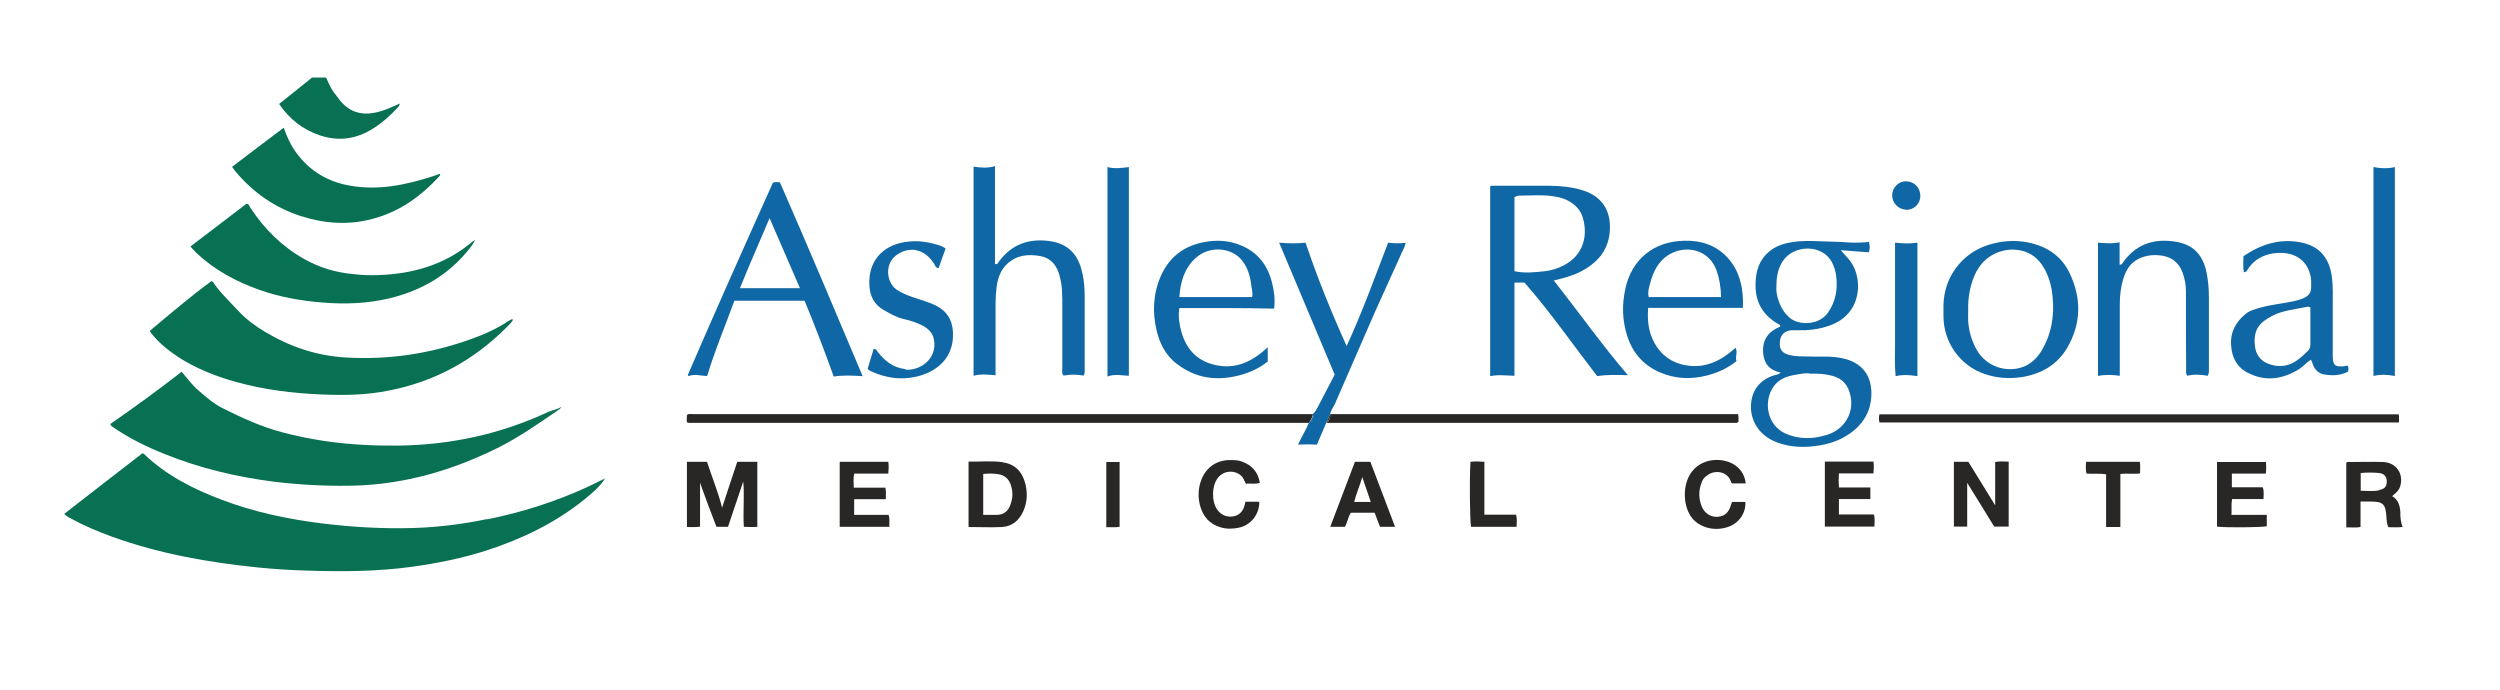 <?xml version="1.0" encoding="UTF-8"?>
<svg xmlns="http://www.w3.org/2000/svg" version="1.1" viewBox="0 0 1296 357.6">
  <defs>
    <style>
      .cls-1 {
        fill: none;
      }

      .cls-2 {
        fill: #2c6eab;
      }

      .cls-3 {
        fill: #167155;
      }

      .cls-4 {
        fill: #1d6aa8;
      }

      .cls-5 {
        fill: #087053;
      }

      .cls-6 {
        fill: #1067a5;
      }

      .cls-7 {
        fill: #1969a8;
      }

      .cls-8 {
        fill: #292626;
      }
    </style>
  </defs>
  <!-- Generator: Adobe Illustrator 28.6.0, SVG Export Plug-In . SVG Version: 1.2.0 Build 709)  -->
  <g>
    <g id="Layer_1">
      <g>
        <path class="cls-1" d="M927.6,164.6c4.6,4.1,15.2,4.3,20-2.5,4.2-5.9,5.1-12.1,4.3-18.9-.3-2.5-1-4.9-2.2-7.2-5.1-9.7-20-9.2-25.6-.5-2.4,3.8-3.3,7.9-3.2,12.8-.1,1.9.1,4.2.7,6.4,1.1,3.8,3,7.2,5.9,9.9Z"/>
        <path class="cls-1" d="M648.6,147.5c-.4-4.5-1.8-8.7-4.6-12.3-5.1-6.7-16.7-8.2-24.1-1.5-5.9,5.3-8,12.4-8.5,20.3h37.7c.5-2.4-.2-4.4-.5-6.5Z"/>
        <path class="cls-1" d="M399,113.2c-5.3,12.4-10.5,24.1-15.3,36.2h31.1c-5.2-12-10.3-23.8-15.7-36.2Z"/>
        <path class="cls-1" d="M801,140.6c3.4-.3,6.6-1.4,9.7-3,9.7-5,12.8-14.6,10-24.5-1.1-4.1-4-7-7.6-9-2.1-1.2-4.5-1.8-6.9-2.2-6-1.1-12.1-.4-18.1-.5-1,0-2.1.2-2.8.8v38.5c5.5,1.2,10.7.4,15.8,0Z"/>
        <path class="cls-1" d="M959.3,205.2c-1.1-5.3-3.9-8.8-9.1-10.3-3.6-1-7.3-1.4-11.6-1.2-2.3-.4-5.1.2-7.9.6-4.4.7-8.4,2.3-11.2,6-5.4,7.4-3.8,20.1,6.2,24.5,6.9,3,13.9,2.9,21.1.7,8.8-2.7,14.4-10.8,12.4-20.3Z"/>
        <path class="cls-1" d="M892.2,154c-.1-4.9-.8-9.4-2.3-13.7-3.9-11.2-16.1-13.4-24.5-8.4-5.9,3.5-8.4,9.3-10.1,15.5-.5,2.1-1.2,4.2-.6,6.6h37.5Z"/>
        <path class="cls-1" d="M1176.2,188.8c4.2,1.5,8.5,1.5,12.6-.7,2.9-1.5,5.1-3.7,7.4-5.9,1.1-1,1.5-2.1,1.5-3.6,0-4,0-8.1,0-12.1,0-2.4,0-4.8,0-7-.7-.5-1.1-.5-1.5-.4-6.2,1.4-12.6,1.8-18.5,4.8-6.9,3.6-9.6,7.4-8.9,15.1.4,4.7,2.8,8.2,7.3,9.8Z"/>
        <path class="cls-1" d="M1020.4,166.5c.4,5.2,1.8,10.2,4.4,14.8,5,9,15.4,11.9,23.8,9,4.5-1.6,7.7-4.8,10.1-8.9,4.9-8.4,6.4-17.6,5.5-27.2-.5-4.9-1.5-9.6-3.8-14-2.4-4.4-5.5-8-10.4-9.7-9.1-3.2-20.2.7-25,9.8-3.4,6.5-4.7,13.5-4.5,20.8,0,1.8-.1,3.6,0,5.4Z"/>
        <path class="cls-5" d="M252.5,269.1c-12.5,2.6-25.1,4.2-37.8,4.6-15.8.5-31.6-.4-47.3-2.3-17.9-2.2-35.5-5.9-52.4-12.3-14.9-5.6-28.9-12.7-40.5-23.9-.1-.1-.4-.1-.7-.2-13.5,10.4-27,20.9-40.5,31.4,1.2,1.3,2.4,1.8,3.5,2.4,6.9,3.8,14.1,6.8,21.5,9.5,24.5,8.8,49.9,13.3,75.7,15.9,8.3.8,16.7,1.4,25.1,1.6,18.2.6,36.5.5,54.6-2,13-1.8,25.9-4.4,38.4-8.4,18.5-6,35.8-14.3,51-26.6,3.9-3.2,7.8-6.4,10.6-10.8-3.2,1.6-6.5,3.2-9.7,4.7-16.4,7.5-33.6,12.9-51.2,16.5Z"/>
        <path class="cls-5" d="M290.9,210.8s0,0,0,.1c0,0,0,0,0,0h0Z"/>
        <path class="cls-5" d="M58.4,221.3c8.5,5.9,17.7,10.4,27.3,14.2,18.1,7.3,36.9,11.7,56.2,14.2,13.1,1.6,26.2,2.3,39.3,2.1,10.4-.1,20.7-1.3,30.9-3.4,16-3.3,31.1-8.9,45.7-16.1,11.3-5.6,21.6-12.9,32-20,.5-.3.9-.8,1.1-1.4-2,1.5-4.4,1.6-6.6,2.6-24.6,11.5-50.4,17.1-77.5,17.5-5.6,0-11.2,0-16.9-.3-14.8-.7-29.3-2.8-43.6-6.6-10.7-2.8-20.7-7.4-30.5-12.3-4.7-2.3-8.7-5.7-12.6-9.1-3.4-2.9-6.1-6.4-9-10-12.2,9.5-24.6,18.5-37,27.1.3,1,.8,1.2,1.2,1.5Z"/>
        <path class="cls-5" d="M92.7,185.3c9.3,5.9,19.4,9.9,30,12.8,14.5,4,29.3,5.8,44.2,6.4,11.6.5,23.1.3,34.5-2,23.9-4.6,44.3-15.8,61.4-33,1.2-1.2,2.4-2.3,3.2-3.8-.3,0-.6-.2-.7-.2-.6.3-1.1.5-1.7.9-6.1,4.1-12.9,7.1-19.7,9.5-21,7.5-42.7,10.8-65,9.4-14.9-.9-28.7-5.6-41.4-13.2-5.2-3.1-10-6.6-14.1-11.1-4.2-4.5-8.7-8.7-12.3-13.8-.4-.6-.6-1.4-1.6-1.4-11,8.1-21.3,16.9-31.8,25.7.2.5.3.8.5,1,4,5.1,9,9.2,14.4,12.7Z"/>
        <path class="cls-5" d="M101.7,131c9.5,9,20.7,15,32.9,19.3,10.5,3.7,21.2,5.6,32.3,6.5,11.7,1,23.3.6,34.8-2.1,17.1-4.1,31.4-12.5,42.2-26.5.9-1.1,1.7-2.3,2.4-4-.9.7-1.4,1.1-1.9,1.5-14,11.6-30.4,16.3-48.2,16.9-4.3.2-8.7,0-13-.5-9-.8-17.4-3.3-25.3-7.7-11.6-6.5-20.8-15.6-28.1-26.7-.5-.7-.6-1.9-2-2.1-9.6,7.3-19.2,14.7-29.1,22.2,1.1,1.2,2,2.2,3,3.2Z"/>
        <path class="cls-6" d="M516.1,194.8v-3.5c0-11.4,0-22.7,0-34.1,0-3,.2-5.9.6-8.9.6-4,1.9-7.9,4.8-10.9,5-5.1,11.3-5.9,18-4.6,4.7.9,7.6,3.9,9.2,8.3.5,1.3.8,2.6,1.1,4,.8,3.3.8,6.7.9,10.1,0,12,0,24,0,36,0,1.1-.4,2.3.7,3.5,3.4-.7,7-.6,10.3,0,.9-1.3.6-2.5.6-3.7,0-12.5,0-25,0-37.6,0-3.8-.3-7.6-1.1-11.4-1.7-8.1-5.8-15.7-17.7-17.1-10.6-1.3-19.2,2-25.6,10.6-.4.6-.6,1.6-2.1,1.4v-50.8c-3.8,1.2-7.4.8-11.1.3v108.4c3.8-1.1,7.5-.5,11.3-.3Z"/>
        <path class="cls-5" d="M156.3,112.1c11.2,3.6,22.7,4.6,34.2,2,15.1-3.3,27.1-11.6,37.3-22.8.2-.3.6-.6.3-1.2-1.2.4-2.5.9-3.8,1.3-14,4.5-28.2,7.5-43.1,4.8-11.2-2-20.4-7.4-27.3-16.6-3-4-5.1-8.4-6.8-13.4-9,6.8-17.8,13.4-26.8,20.3.7,1,1.2,1.7,1.7,2.3,9.2,11,20.5,18.9,34.2,23.3Z"/>
        <path class="cls-6" d="M1098.9,194.8c0-1.5,0-2.5,0-3.6,0-11.1,0-22.3,0-33.4,0-4.5.5-9.1,1.9-13.5s3.6-8.1,8-10.2c4-1.9,8.2-2.2,12.4-1.5,5,.9,8.4,3.8,10.2,8.6,1.2,3.2,1.8,6.5,1.8,9.9,0,13.4,0,26.7.1,40.1,0,1.1-.4,2.3.6,3.6,3.4-.9,7-.6,10.6,0,.8-1.5.6-2.7.6-3.8,0-12.1,0-24.2,0-36.3,0-4.3-.3-8.7-1.1-12.9-.8-4.1-2.2-7.9-5.1-11.1-3.4-3.6-7.7-5-12.4-5.6-10.9-1.4-19.6,2-26,11-.3.5-.5,1.2-1.7,1.1v-11.6c-4,.9-7.6.4-11.2.2v69.1c3.8-.8,7.5-.6,11.3-.1Z"/>
        <path class="cls-8" d="M677.2,214.7c-26.8,0-53.5,0-80.3,0-79.1,0-158.3,0-237.4,0-1.1,0-2.3-.4-3.4.4,0,1.3-.2,2.6,0,3.8,1,.5,2.1.3,3.2.3,105.3,0,210.5,0,315.8,0,1.2,0,2.3,0,3.5,0,.8-1.5,1.9-2.8,2-4.5-1.2,0-2.3,0-3.5,0Z"/>
        <path class="cls-6" d="M691.7,210.1c7.1-16.4,14.2-32.7,21.4-49.1,4.6-10.3,9.4-20.6,14-30.9.6-1.3,1.3-2.5,1.6-4.2-3.2.3-6.2.3-9.1-.1-6.9,18-13.3,35.8-21.5,53.6-8.1-17.9-15.2-35.5-21.3-53.6-4.6.5-9,.4-13.7,0,9.7,23.1,19.3,45.8,28.8,68.4-2.9,5.6-5.8,11.2-8.7,16.7-.7,1.4-1.5,2.8-2.7,3.8.7,2.1,0,3.6-2,4.5-1.5,3.8-3.8,7.2-5.6,11.3,3.5-.2,6.6-.2,9.8,0,1.7-3.9,3.3-7.7,4.9-11.5.7-1.5,1.3-3,2-4.5.3-1.7,1.4-3,2.1-4.6Z"/>
        <path class="cls-6" d="M680.7,214.8c0,1.8-1.2,3.1-2,4.5,1.9-1,2.7-2.4,2-4.5Z"/>
        <path class="cls-8" d="M1243.4,214.8h-269.1c-.4,1.5-.3,2.8,0,4.2h269.3c0-1.5.2-2.9-.1-4.2Z"/>
        <path class="cls-6" d="M469.1,191.3c-6.2-.7-10.5-4.3-14.1-8.9-.5-.6-.7-1.6-2.1-1.5-1,3.4-2.1,6.9-3.1,10.2.6.9,1.3,1.2,2,1.5,7.4,3.3,15.1,4.5,23,2.7,11.6-2.6,18.7-10.1,19.2-20.3.4-6.7-1.6-12.5-7.9-16.1-2.1-1.2-4.4-2-6.7-2.8-4-1.4-8.1-2.4-11.9-4.4-1.8-.9-3.6-1.9-4.8-3.6-2.8-3.6-3.1-9.3-.6-13.1,2.5-3.9,8.3-6.3,12.8-5.3,4.2.9,7.1,3.6,9.4,7.1.5.8.6,2.1,2.3,2.2,1.1-3.3,2.3-6.6,3.6-10.1-.5-.4-.7-.6-1-.7-.5-.2-.9-.5-1.4-.7-6.1-2.1-12.3-3.1-18.8-2-12.1,2-19.1,10.5-18.3,22.7.3,5.3,2.5,9.7,7.2,12.4,3.2,1.8,6.5,3.8,10.2,4.7,3.6.8,7.2,1.9,10.5,3.7,3,1.6,5.1,4,5.6,7.3,1.7,10.1-7.7,16.1-14.9,15.3Z"/>
        <path class="cls-6" d="M1241.5,194.9v-108.3c-3.8.9-7.5.7-11.1,0v108.3c3.8-.9,7.4-.7,11.1,0Z"/>
        <path class="cls-6" d="M585.2,194.8v-108.2c-3.7.5-7.3,1-11.1,0v108.6c3.8-1.5,7.5-.5,11.1-.4Z"/>
        <path class="cls-8" d="M901.2,218.8c0-1.2.2-2.6-.2-4.1h-2.9c-47.5,0-95,0-142.5,0-22,0-44,0-66,0,.1,1.8-.4,3.4-2,4.5.4,0,.8,0,1.3,0,70,0,140,0,210,0,.7,0,1.5.3,2.2-.5Z"/>
        <path class="cls-8" d="M689.6,214.6c-.7,1.5-1.3,3-2,4.5,1.5-1.1,2.1-2.7,2-4.5Z"/>
        <path class="cls-5" d="M165.9,70.2c9.7,3.2,18.8,1.9,27.4-3.5,4.8-3,9-6.7,12.8-10.9.5-.5,1.1-1,1.1-2.1-3.3,1.5-6.6,3-10,4-8.4,2.5-15.7,1.2-21.3-6.1-1-1.3-1.9-2.5-2.9-3.8-1.7-2.3-2.7-5-4-7.6h-7.2c-5.7,4.6-11.3,9.1-17.1,13.7,5.4,7.9,12.3,13.3,21.2,16.3Z"/>
        <path class="cls-8" d="M374.3,263c-2.1-8.1-5.2-15.7-7.8-23.6h-10.4v33.8c2.4,0,4.5.2,6.8-.2v-22.7c2.8,7.7,5.6,15.4,8.5,22.8h6c2.7-7.9,5.3-15.7,7.9-23.5.7,7.8-.2,15.6.3,23.5,2.5.1,4.6.2,7,0v-33.7h-10.4c-2.6,7.9-5.3,15.7-7.8,23.6Z"/>
        <path class="cls-6" d="M982.7,195c3.9-.9,7.5-.6,11.3,0v-69.2c-3.9.6-7.6.4-11.6,0,0,5.9,0,11.6,0,17.3,0,5.7,0,11.4,0,17.2s0,11.7,0,17.5c0,5.6-.3,11.3.3,17.2Z"/>
        <path class="cls-8" d="M1034.3,239.5v22.5c-4.9-7.9-9.4-15.4-13.9-22.6h-7.5v33.6h6.9v-22.7c5,8,9.5,15.4,14,22.7h7.5v-33.7c-2.4,0-4.6-.3-7,.2Z"/>
        <path class="cls-8" d="M519.9,239.6c-5.9-.8-11.8-.2-17.8-.3v33.9c5.9,0,11.6.3,17.3,0,5.5-.3,9.1-3.6,11.2-8.5,1.9-4.4,2.1-9.1,1-13.7-1.5-6.2-5.3-10.5-11.8-11.3ZM523.8,261.7c-1.2,3.3-3.5,5.2-7.1,5.2-2.3,0-4.6,0-7,0v-21.2c2.9-.3,5.6-.3,8.3.2,2.9.6,4.9,2.4,5.9,5.2,1.3,3.5,1.2,7.1-.1,10.5Z"/>
        <path class="cls-8" d="M1244.4,266.1c-.2-3.6-.9-6.9-4.3-8.9,2.7-2.3,3.6-3.3,4.1-4.9,2.1-6.6-2-12.6-8.9-12.8-5.6-.2-11.2,0-16.9,0-.7,0-1.5-.3-2.1.4v33.5c2.5-.1,4.9.3,7.4-.2v-13.2c2.1,0,3.6,0,5.2,0,6.4,0,7.8,1.3,8.2,7.7.1,1.9.2,3.8,1,5.6,2.5,0,4.9.2,7.4-.1-.9-2.3-1.1-4.7-1.2-6.9ZM1233.3,254.2c-3.1.6-6.3.2-9.5.2v-9.2c3.2-.3,6.4-.3,9.5,0,2.7.3,4,1.9,4,4.4,0,2.6-1.1,3.9-3.9,4.4Z"/>
        <path class="cls-8" d="M460.6,266.9h-17.8v-8.1h16.4c0-2,.2-3.9-.2-6h-16.4c0-2.6-.4-4.8.3-7.3h17.6c.2-2.2.3-4.1,0-6.1h-25.2v33.7h25.8c-.3-2.1.4-4.1-.5-6.2Z"/>
        <path class="cls-8" d="M1157.1,258.7h16.3c0-2.1.4-4-.4-6.1h-16v-7.1h17.6c.3-2.2.2-4,.1-6h-25.4v33.5c4.9.6,23.7.4,25.8-.2v-5.9h-18.3c.2-2.8-.2-5.4.3-8.1Z"/>
        <path class="cls-8" d="M953.3,266.8v-8.1h16.3v-6h-16.3c-.2-2.5-.2-4.8,0-7.3h17.9c.2-2.2.3-4.1,0-6.1h-25.2v33.7h25.7c0-2.1.4-4.1-.3-6.3h-17.9Z"/>
        <path class="cls-8" d="M645.3,249.5c.1.4.3.7.6,1.3,2.3-.4,4.7.4,7.2-.5-.9-5.6-4.1-9.1-9.2-11-2-.8-4.1-.8-6.3-.8-7.5,0-13.1,4.4-15.3,11.6-1.2,3.9-1.2,7.8-.3,11.6,1.5,5.9,4.9,10,10.9,11.7,3,.9,6.1.8,9.1.2,6.4-1.2,11-7.1,10.8-13.5h-7.2c-.2.8-.2,1.3-.4,1.8-.8,3.1-2.7,5.3-6,5.8-3.3.5-6.1-.7-8.1-3.4-3.1-4.2-3-12.4.2-16.5,4.1-5.4,12.4-3.6,13.8,1.6Z"/>
        <path class="cls-8" d="M884.3,247.1c3.5-3.7,10.7-3.2,12.8,2,.2.6.3,1.2.9,1.5h7c-.5-3.8-2-6.6-4.7-8.8-6.3-5.3-20.8-5.3-25.5,6.8-1.5,4-1.7,8.1-1,12.2,1.2,6.3,4.7,10.8,11.1,12.7,3.2.9,6.5.9,9.8,0,6.3-1.6,10.5-7.2,10.1-13.3h-6.9c-.2.5-.4.9-.5,1.3-1.2,4.2-3.1,6-6.9,6.4-3.5.3-6.8-1.7-8.3-5.3-1.7-4.2-1.7-8.5,0-12.7.4-1.1,1.1-2,1.9-2.9Z"/>
        <path class="cls-8" d="M702.4,239.4c-4.3,11.2-8.5,22.4-12.8,33.7h7.6c1.4-2.4,1.6-5.1,3.1-7.3h12.3c1,2.5,1.9,4.9,2.8,7.3h7.8c-4.4-11.5-8.6-22.7-12.8-33.7h-7.9ZM702,260.2c1.1-4.4,2.9-8.3,4.2-12.9,1.6,4.6,2.9,8.5,4.4,12.9h-8.7Z"/>
        <path class="cls-8" d="M1081.4,239.4c0,2.1-.4,4.1.3,6.1,3.3.3,6.6-.2,10.1.4v27.3h7.4v-27.5c3.5-.4,6.9.2,10.2-.3,0-2.2.2-4-.1-6h-27.9Z"/>
        <path class="cls-8" d="M769.5,266.9v-27.5c-2.5-.2-4.9-.3-7.2,0-.6,9.1-.3,31.4.3,33.7h23.6c0-2.2.4-4.1-.3-6.3h-16.3Z"/>
        <path class="cls-8" d="M573.5,273.3c2.4-.1,4.7.2,6.9-.2v-33.6h-6.9v33.9Z"/>
        <path class="cls-6" d="M988.2,108.8c4,0,7.3-3.1,7.3-7.2,0-4.2-2.9-7.4-7.2-7.6-3.9-.2-7.3,3.1-7.4,7.1-.1,4.1,3.2,7.5,7.3,7.6Z"/>
        <path class="cls-5" d="M291.1,210.6c0,0-.1.1-.2.2h0s0-.1.1-.2Z"/>
        <path class="cls-6" d="M785.1,194.8v-24.2c0-4,0-8.1,0-12.1,0-4,0-8,0-12h5.2c13.5,15.4,25.1,32.2,37.7,48.5,5.2-.9,10.4-.6,15.9-.5-13.5-15.8-25.5-32.7-38.4-49.1,5.1-1.2,9.9-2.5,14.3-4.8,7.9-4.2,13.5-10.2,14.6-19.5,1.3-11.8-4-19.2-13.5-22.3-5.7-1.9-11.6-2.4-17.5-2.5-9.6,0-19.1,0-28.7,0-.7,0-1.5-.2-2.2.3v98.4c4.2-.9,8.3-.3,12.5-.2ZM785.2,102.2c.8-.6,1.8-.8,2.8-.8,6,0,12.1-.6,18.1.5,2.4.4,4.8,1,6.9,2.2,3.7,2,6.5,4.9,7.6,9,2.8,9.9-.3,19.5-10,24.5-3.1,1.6-6.3,2.6-9.7,3-5.2.5-10.3,1.2-15.8,0v-38.5Z"/>
        <path class="cls-6" d="M970,201.8c-.3-4.5-1.9-8.4-5.3-11.5-3.7-3.3-8.1-4.5-12.8-5.1-4.9-.6-9.8-.2-14.6-.4-3.3-.1-6.6.1-9.8-.8-3.8-1-5.2-3-4.8-7,.3-3.4,2.4-5.5,6-5.8,1.5,0,3,0,4.5,0,4,.1,7.9-.4,11.6-1.3,5.3-1.4,10.2-3.5,13.9-8.1,6.3-7.7,6-20.7-.9-28.1-1-1.1-2.1-2.3-3.5-4,5.2.4,9.8.7,14.5,1.1.7-1.8.5-3.5.1-5.4-3.6.4-7,.5-10.5.3-4.8-.4-9.5-.4-14.3-.6-5-.2-10-.4-14.9.4-4.6.7-8.9,2.1-12.4,5.2-4.8,4.2-6.5,9.6-6.7,15.9-.4,9.5,3.4,16.5,11.6,21.3.5.3,1.3.3,1.2,1.4-5.9,2.4-9.4,6.6-8.9,13.6.5,5.6,3.2,9,9.2,10.3-1.5,1.1-2.6,1.1-3.6,1.4-7.5,2.4-11.7,8-11.9,15.8-.2,8.5,4.9,15.7,13.4,18.9,5.6,2.1,11.4,2.7,17.5,2.2,6.4-.6,12.6-2,18.1-5.3,9.1-5.4,14-13.3,13.4-24.2ZM921.6,154.7c-.6-2.3-.9-4.6-.7-6.4,0-4.9.8-9,3.2-12.8,5.6-8.7,20.5-9.2,25.6.5,1.2,2.3,1.9,4.7,2.2,7.2.8,6.8-.2,13-4.3,18.9-4.8,6.8-15.4,6.6-20,2.5-2.9-2.6-4.9-6-5.9-9.9ZM946.8,225.5c-7.1,2.2-14.2,2.3-21.1-.7-10-4.4-11.6-17.1-6.2-24.5,2.7-3.8,6.8-5.3,11.2-6,2.8-.5,5.6-1.1,7.9-.6,4.3-.1,8,.2,11.6,1.2,5.2,1.5,8,5,9.1,10.3,2,9.5-3.7,17.7-12.4,20.3Z"/>
        <path class="cls-6" d="M357.2,194.9c2.9-1.2,6.2,0,9.4,0,4-13.4,9.4-26,14.1-39h36.4c5.3,12.8,10.3,25.9,15.1,39.3,5-.8,9.9-.5,15-.2-14.3-33.9-28.4-67.4-42.9-100.5-1.4,0-2.4-.3-3.6.2-14.9,33.1-29.7,66.2-44.1,99.6,0,0,0,.2,0,.3,0,0,.1.1.5.4ZM399,113.2c5.4,12.4,10.5,24.2,15.7,36.2h-31.1c4.8-12.1,10.1-23.8,15.3-36.2Z"/>
        <path class="cls-6" d="M1007.5,163.9c0,13.5,8.5,25.5,21.1,29.9,6.4,2.2,12.8,2.7,19.4,1.7,10.2-1.6,18.5-6.4,23.7-15.3,7.3-12.6,7.4-25.8,1.1-38.8-4-8.2-10.8-13.1-19.6-15.3-5.7-1.4-11.3-1.5-17-.5-9.7,1.8-17.6,6.4-23.2,14.7-4.2,6.3-5.8,13.3-5.5,20.8,0,1,0,1.9,0,2.9ZM1024.9,140.3c4.8-9.1,15.9-13,25-9.8,4.9,1.7,8.1,5.3,10.4,9.7,2.3,4.4,3.4,9.2,3.8,14,.9,9.6-.6,18.8-5.5,27.2-2.4,4-5.6,7.3-10.1,8.9-8.3,2.9-18.7,0-23.8-9-2.6-4.6-4-9.5-4.4-14.8-.1-1.8,0-3.6,0-5.4-.2-7.3,1.1-14.3,4.5-20.8Z"/>
        <path class="cls-6" d="M610.2,188.7c9.7,7.5,20.6,8.9,32.2,5.9,5.3-1.4,10.3-3.6,14.8-7.2v-7.4c-2.4,2.2-4.6,4-7,5.5-5.8,3.7-12.1,5.2-18.8,4-10.3-1.8-16.5-8.1-19.1-18-1-3.8-1.6-7.6-.9-11.8,16.4,0,32.6-.1,49.1.3.6-4.8,0-9.2-1.1-13.5-2.3-9.2-7.6-16-16.6-19.5-6-2.4-12.2-2.7-18.5-1.5-10.4,1.9-18,7.6-22.4,17.3-4.1,9.2-4.6,18.9-2.3,28.6,1.6,6.8,4.8,12.9,10.5,17.3ZM619.9,133.7c7.4-6.7,19-5.3,24.1,1.5,2.8,3.6,4.1,7.9,4.6,12.3.2,2.1,1,4.1.5,6.5h-37.7c.5-7.9,2.6-15,8.5-20.3Z"/>
        <path class="cls-6" d="M860.2,192.9c8.1,3.6,16.4,3.9,24.9,1.7,5.4-1.4,10.5-3.7,15.1-7.4-.8-2.3.8-4.6-.5-6.9-1,.8-1.8,1.5-2.6,2.2-6,4.8-12.6,7.8-20.5,7.2-7.2-.6-13.2-3.5-17.5-9.6-4.2-6-5.3-12.8-4.7-20.5h49.1c.2-3.7,0-7.2-.6-10.7-1.1-5.8-3.3-11.1-7.5-15.5-6-6.4-13.6-8.8-22.1-8.6-15.8.2-27.4,9.5-30.7,24.8-1.8,8.2-1.7,16.5,1,24.7,2.8,8.7,8.3,14.9,16.6,18.6ZM855.3,147.4c1.6-6.3,4.2-12,10.1-15.5,8.4-5,20.5-2.8,24.5,8.4,1.5,4.3,2.2,8.8,2.3,13.7h-37.5c-.6-2.4,0-4.5.6-6.6Z"/>
        <path class="cls-6" d="M1165.6,193.4c9.1,4.6,17.8,3.1,26.2-2,2.2-1.4,3.9-3.5,6.1-4.9.7.8.8,1.7,1.1,2.5,1,2.6,2.9,4.6,5.7,5.1,4.3.7,8.6.7,12.6-1.5,0-1.1.5-2.2-.4-3.1-1.4.4-2.8.5-4.2.4-2-.1-2.8-.8-3.2-2.8-.1-.8-.2-1.7-.2-2.5,0-8.7,0-17.4,0-26.1,0-4.9.2-9.7-.4-14.6-1.2-9.8-6.2-16.1-15.5-18.1-11.1-2.4-21.1.7-30.4,7,0,2.8-.3,5.5.2,8.3,1.4,0,1.6-.8,2-1.4,1.2-1.9,2.6-3.5,4.5-4.9,4-2.8,8.4-3.8,13.2-3.7,8,.3,13.5,4.7,15,12.5.3,1.7.2,3.6.2,5.4,0,2.5-1.2,4.2-3.4,5.3-1.7.9-3.6,1.3-5.4,1.8-5.6,1.2-11.3,1.7-16.8,3.2-2.9.8-5.9,1.5-8.2,3.3-5.2,4.2-8.2,9.5-7.7,16.4.4,6.5,3.1,11.5,8.9,14.4ZM1177.7,163.8c5.9-3,12.3-3.4,18.5-4.8.4,0,.8-.1,1.5.4,0,2.2,0,4.6,0,7,0,4,0,8.1,0,12.1,0,1.5-.4,2.6-1.5,3.6-2.3,2.2-4.5,4.4-7.4,5.9-4.1,2.2-8.4,2.2-12.6.7-4.5-1.6-6.9-5.1-7.3-9.8-.7-7.7,2-11.5,8.9-15.1Z"/>
      </g>
      <g>
        <path class="cls-4" d="M2103.2,330.5c-.3-1.1-1.3-1-2.1-1.2-12.2-2.8-19.4-10.6-22.1-22.6-2-8.9-1.9-17.9,1.5-26.5,8.7-22.5,35.1-22.7,46.9-13.1,4.8,3.9,7.8,8.8,8.4,15.2-2.8.8-5.5.3-8.2.4-.4-.5-.9-.9-1-1.3-2.4-8.3-8.5-11.9-16.5-12.4-8.2-.6-15,2.5-19.1,9.9-5.9,10.7-5.9,22-.5,32.7,6.3,12.5,23.9,14.6,32.4,4.3,2.9-3.4,3.9-7.6,4.6-12.1,2.9-.7,5.7-.4,8.5-.2-.4,14.1-8.6,23.6-22.1,25.8-.9.1-1.8,0-2.2,1.1h-8.7Z"/>
        <path class="cls-3" d="M1359.6,255.1c13.7-10.4,27.2-20.6,40.7-30.8,16.3,14,35.3,22.3,55.4,28,19.9,5.7,40.2,8.3,60.9,9.2,41.2,1.9,80.5-5.8,118.1-22.4.7-.3,1.3-.6,2-.8.3,0,.7.2,1.3.3-.7,2.4-2.7,3.7-4.3,5.2-18.6,16.9-40.8,27-64.9,33.4-23.6,6.3-47.6,8.2-72,7.8-17-.3-34-1.3-50.8-3.5-27.1-3.5-53.8-9.1-78.5-21.4-2.7-1.3-5.5-2.5-7.9-5.1Z"/>
        <path class="cls-3" d="M1383.9,209.6c12.1-9,24.2-18,36.4-27.1,5.2,5.5,10.3,10.6,16.3,14.6,16.8,11.4,35.6,17.3,55.3,20.6,14.5,2.4,29.2,2.8,43.8,2.2,25.5-1,50.1-6.2,73.4-16.9,1.1-.5,2.3-1,3.5-1.5.3-.1.7.1,1.3.2-.2,2.2-2.1,3.1-3.5,4.3-18.4,15.6-39.6,25.6-63,31.1-22.2,5.3-44.8,5.3-67.4,3.5-23.4-1.8-46.1-6.6-67.9-15.3-8.4-3.4-16.5-7.3-24.1-12.2-1.5-.9-3.3-1.6-4.3-3.7Z"/>
        <path class="cls-3" d="M1591.7,156.6c-11.2,12.9-24.7,22.1-40,28.5-13.4,5.7-27.5,8.6-42.1,8.9-23.4.6-46.6-1-69-8.8-9.8-3.4-19-7.9-27.2-14.2-3.4-2.7-6.7-5.4-9.6-9.7,10.8-8.4,21.5-16.8,32.4-25.4,4.6,5.9,9.1,11.2,14.5,15.9,15,13.1,32.4,21,52.3,22.7,30.2,2.5,58.9-3,85.7-17.7.6-.3,1.3-.5,2-.7.1,0,.3.1,1.1.5Z"/>
        <path class="cls-3" d="M1454.6,96c12.8,20,30,32.8,53.3,36.1,22.4,3.1,43.2-2.1,62.4-14.7.4,2.2-.7,3-1.5,3.8-13.7,15-30.7,23.7-50.9,26.1-23.1,2.7-45.4-.5-66.7-10-9.6-4.3-18.3-10.1-26-18.4,9.8-7.6,19.4-15.1,29.4-22.9Z"/>
        <path class="cls-3" d="M1554.5,82.4c-24,27.2-56.8,32-87.8,13.7-7.8-4.6-14.6-10.4-20.1-18.2,8.9-6.8,17.6-13.5,26.7-20.5,2.8,6.6,6.1,12.5,11,17.3,8.1,7.9,17.8,12.1,28.9,13.1,12.4,1.2,24.5-1,36.3-4.5,1.7-.5,3.3-1.7,5.2-.8h-.1Z"/>
        <path class="cls-7" d="M2047.6,328.1c-3.6.3-6.8.3-9.8,0-1.8-2.6-1.8-5.3-1.8-8,0-3.6-.4-7.2-1.2-10.7-1.3-6.1-4-8.8-10.4-9-6.7-.3-13.4,0-20.6,0-.9,4.8-.3,9.4-.4,14,0,4.5,0,9,0,13.6-3,.7-5.7.3-8.6.4v-64.6c1.3-1.1,2.8-.6,4.2-.6,9.8,0,19.6-.1,29.3,0,6.5,0,12.1,2.5,15.2,8.6,3.2,6.4,2.7,12.9-.9,19.1-1.5,2.6-4,4.1-7.2,5.6,8.1,3.4,8.5,10.4,8.9,17.3.2,4.9.7,9.7,3.3,14.3ZM2003.6,292.7c3.4,0,6.7,0,9.9,0,4.5,0,9.1.2,13.6-.3,5.6-.6,8.9-4.6,9.2-10.2.3-6-2.3-10.5-7.2-11.2-8.4-1.1-16.8-.4-25.4-.5v22.2Z"/>
        <path class="cls-7" d="M1803.3,328.3v-64.8c5.1-.8,10.1-.4,15.1-.3,6.3,0,12.6-.6,18.9,1.1,10.5,2.8,16.8,9.5,19,20,1.6,7.5,1.4,15-.5,22.5-3.3,13-11.2,20-24.6,21.4-2.1.2-4.3.2-6.5.2-7,0-14,0-21.5,0ZM1812.2,320.7c5.7,0,10.9.2,16.2,0,8.8-.4,15.3-5.5,18-13.9,2.5-7.8,2.3-15.7.1-23.4-2-6.8-6.8-11.2-13.8-12.3-6.7-1.1-13.6-.8-20.5-.4v49.9Z"/>
        <path class="cls-4" d="M2143.4,306.8h8.2c.6,6.2,3.4,11.2,9.3,13.5,6.6,2.6,13.5,2.7,20.1-.2,4-1.7,6-5,6-9.4,0-4.4-2.5-7-6.2-8.7-4.6-2.2-9.7-2.8-14.6-4-3.5-.8-7-1.7-10.4-3.1-5.3-2.1-9.5-5.3-10.3-11.4-.9-6.9.8-12.9,6.6-17.3,8.3-6.2,23.2-6.9,31.9-1.4,6.3,3.9,9.2,9.7,9.2,17.4h-7.9c-.3-.3-.6-.6-.7-.9-1.6-13.2-16.9-14.4-25.3-10.3-3.6,1.7-5.2,5-5.1,8.9,0,3.7,2.3,5.9,5.5,7.3,5,2.2,10.4,2.9,15.7,4.2,3.5.9,7,1.8,10.3,3.3,6.5,3,10.2,7.9,10.4,15.1.2,6.9-3.1,12.1-8.8,15.8-9.2,5.9-26.8,5.5-35.7-1-5.8-4.2-8.7-10-8.3-17.8Z"/>
        <path class="cls-2" d="M1756.5,298.4v21.9h35.8c1.5,2.7.6,5,1,7.6h-46v-64.2c3.6-1.2,37.6-1.6,45.3-.4.5,2.2.6,4.4-.3,7.1h-35.6v20.1h32.9c.9,2.8.6,5.1.4,7.9h-33.5Z"/>
        <path class="cls-4" d="M1697,328.1h-8.7v-64.3c.9-1.1,2.3-.7,3.5-.7,8.9,0,17.7,0,26.6,0,7.7,0,14,2.6,16.9,10.1,3.1,8,2.8,16-2.9,22.9-4.2,5-10.3,5.6-16.3,5.8-6.1.2-12.3,0-19,0v26.2ZM1697,293.7c7.3,0,14.2.3,21,0,6-.3,9.3-4.3,9.6-10.3.3-6.8-2.2-11.1-8.1-12.1-7.4-1.3-14.9-.7-22.5-.5v23Z"/>
        <path class="cls-7" d="M1919,263.2c8.5,21.7,16.9,43.1,25.4,64.7-3.5.6-6.7.4-10,.2-2.4-6.4-4.7-12.6-7-19h-27.4c-2.4,6.2-4.8,12.6-7.2,19-3,.4-5.9.4-9.2,0,8.4-21.6,16.8-43,25.2-64.5,3.4-.8,6.6-.3,10.4-.3ZM1902.9,300.9h21.5c-3.5-9.8-6.9-19.3-10.7-29.7-3.8,10.5-7.2,19.9-10.8,29.7Z"/>
        <path class="cls-2" d="M1987.6,263.4c.4,2.3.4,4.3,0,6.8h-21.4v57.6c-3.5.6-6.2.5-9.5.1v-57.4h-21.2c-.9-2.7-.6-4.8-.5-6.8,3.9-1.2,46-1.5,52.6-.4Z"/>
        <path class="cls-3" d="M1532.1,47.2c-18.1,22.7-46.4,21.5-61.3-2,7.6-5.9,15.2-11.8,23.3-18.1,2.5,8.2,5.1,16.1,12.8,20.5,7.9,4.5,16.1,2,25.1-.4Z"/>
        <path class="cls-2" d="M1876.9,328.1c-3.2.3-5.8.4-8.8,0v-64.8c3-.6,5.8-.8,8.8.2v64.7Z"/>
        <path class="cls-7" d="M2057.8,263.3h8.2v64.7c-2.6.5-5.2.3-8.2.1v-64.9Z"/>
        <path class="cls-3" d="M1554.6,82.5c0-.1-.2-.3-.2-.4,0-.4.3-.5.8-.3-.2.2-.5.4-.7.6h.1Z"/>
        <g>
          <path class="cls-6" d="M1886.5,185.5c-3.4-.6-6.9-.7-10.3,0-1.1-1.2-.7-2.4-.7-3.5,0-12,0-24,0-36,0-3.4,0-6.8-.9-10.1-.3-1.3-.7-2.7-1.1-4-1.5-4.4-4.5-7.4-9.2-8.3-6.7-1.3-12.9-.6-18,4.6-2.9,3-4.2,6.8-4.8,10.9-.5,2.9-.6,5.9-.6,8.9,0,11.4,0,22.7,0,34.1,0,1,0,2.1,0,3.5-3.8-.2-7.5-.8-11.3.3v-108.4c3.7.5,7.3.9,11.1-.3v50.8c1.4.2,1.6-.8,2.1-1.4,6.4-8.7,15-11.9,25.6-10.6,11.9,1.4,16.1,8.9,17.7,17.1.8,3.7,1,7.5,1.1,11.4,0,12.5,0,25,0,37.6,0,1.1.3,2.3-.6,3.7Z"/>
          <path class="cls-6" d="M2469.4,185.5c-3.6-.5-7.2-.8-10.6,0-1-1.3-.6-2.5-.6-3.6,0-13.4,0-26.7-.1-40.1,0-3.4-.6-6.7-1.8-9.9-1.8-4.8-5.2-7.7-10.2-8.6-4.3-.8-8.5-.4-12.4,1.5-4.4,2-6.6,5.8-8,10.2-1.4,4.4-1.9,8.9-1.9,13.5-.1,11.1,0,22.3,0,33.4,0,1,0,2.1,0,3.6-3.8-.4-7.4-.7-11.3.1v-69.1c3.5.2,7.2.6,11.2-.2v11.6c1.2.1,1.4-.6,1.7-1.1,6.4-9,15.2-12.4,26-11,4.8.6,9.1,2,12.4,5.6,2.9,3.1,4.3,7,5.1,11.1.8,4.3,1.1,8.6,1.1,12.9,0,12.1,0,24.2,0,36.3,0,1.1.3,2.3-.6,3.8Z"/>
          <path class="cls-8" d="M2003.4,209.9c-1.2,0-2.3,0-3.5,0-105.3,0-210.5,0-315.8,0-1,0-2.1.2-3.2-.3-.3-1.2-.2-2.5,0-3.8,1-.8,2.2-.4,3.4-.4,79.1,0,158.3,0,237.4,0,26.8,0,53.5,0,80.3,0,1.2,0,2.3,0,3.5,0,.7,2.1,0,3.6-2,4.5Z"/>
          <path class="cls-6" d="M2003.4,209.9c.8-1.5,1.9-2.8,2-4.5,1.2-1.1,2-2.5,2.7-3.8,2.9-5.5,5.8-11.1,8.7-16.7-9.5-22.6-19.1-45.3-28.8-68.4,4.7.4,9.1.5,13.7,0,6.1,18.1,13.1,35.7,21.3,53.6,8.1-17.8,14.6-35.6,21.5-53.6,2.9.4,5.8.4,9.1.1-.3,1.6-1,2.9-1.6,4.2-4.7,10.3-9.5,20.6-14,30.9-7.2,16.3-14.3,32.7-21.4,49.1-.7,1.5-1.7,2.9-2.1,4.6.1,1.8-.4,3.4-2,4.5-1.6,3.8-3.2,7.6-4.9,11.5-3.1-.3-6.3-.2-9.8,0,1.8-4.1,4.1-7.5,5.6-11.3Z"/>
          <path class="cls-8" d="M2299.1,209.6c-.3-1.5-.3-2.8,0-4.2h269.1c.3,1.4.2,2.7.1,4.2h-269.3Z"/>
          <path class="cls-6" d="M1814.8,119.3c-1.2,3.5-2.4,6.9-3.6,10.1-1.7,0-1.8-1.4-2.3-2.2-2.3-3.5-5.2-6.1-9.4-7.1-4.5-1-10.3,1.4-12.8,5.3-2.4,3.9-2.2,9.6.6,13.1,1.3,1.6,3,2.6,4.8,3.6,3.8,1.9,7.9,3,11.9,4.4,2.3.8,4.6,1.6,6.7,2.8,6.3,3.6,8.2,9.3,7.9,16.1-.5,10.2-7.6,17.7-19.2,20.3-7.9,1.8-15.6.6-23-2.7-.7-.3-1.4-.5-2-1.5,1-3.3,2.1-6.8,3.1-10.2,1.3,0,1.6.8,2.1,1.5,3.7,4.6,8,8.2,14.1,8.9,7.3.8,16.7-5.2,14.9-15.3-.6-3.3-2.7-5.7-5.6-7.3-3.3-1.8-6.9-2.8-10.5-3.7-3.8-.9-7-2.8-10.2-4.7-4.7-2.7-6.9-7.1-7.2-12.4-.8-12.2,6.2-20.7,18.3-22.7,6.5-1.1,12.7,0,18.8,2,.5.2,1,.4,1.4.7.3.1.5.4,1,.7Z"/>
          <path class="cls-6" d="M2566.3,185.5c-3.8-.6-7.3-.8-11.1,0v-108.3c3.6.6,7.3.8,11.1,0v108.3Z"/>
          <path class="cls-6" d="M1898.9,77.1c3.8,1.1,7.4.6,11.1,0v108.2c-3.7-.1-7.3-1.1-11.1.4v-108.6Z"/>
          <path class="cls-8" d="M2012.5,209.8c.7-1.5,1.3-3,2-4.5,22,0,44,0,66,0,47.5,0,95,0,142.5,0h2.9c.4,1.5.2,2.8.2,4.1-.7.7-1.5.5-2.2.5-70,0-140,0-210,0-.4,0-.8,0-1.3,0Z"/>
          <path class="cls-6" d="M2318.8,185.5c-3.8-.5-7.3-.8-11.3,0-.6-5.9-.2-11.6-.3-17.2,0-5.8,0-11.7,0-17.5s0-11.4,0-17.2c0-5.7,0-11.4,0-17.3,4,.4,7.7.5,11.6,0v69.2Z"/>
          <path class="cls-6" d="M2320.4,92.2c0,4-3.4,7.2-7.3,7.2-4.1,0-7.4-3.6-7.3-7.6.1-4,3.5-7.3,7.4-7.1,4.3.2,7.3,3.4,7.2,7.6Z"/>
          <path class="cls-6" d="M2130.3,136c5.1-1.2,9.9-2.5,14.3-4.8,7.9-4.2,13.5-10.2,14.6-19.5,1.3-11.8-4-19.2-13.5-22.3-5.7-1.9-11.6-2.4-17.5-2.5-9.6,0-19.1,0-28.7,0-.7,0-1.5-.2-2.2.3v98.4c4.2-.9,8.3-.3,12.5-.2v-24.2c0-4,0-8.1,0-12.1,0-4,0-8,0-12h5.2c13.5,15.4,25.1,32.2,37.7,48.5,5.2-.9,10.4-.6,15.9-.5-13.5-15.8-25.5-32.7-38.4-49.1ZM2110,131.2v-38.5c.8-.6,1.8-.8,2.8-.8,6,0,12.1-.6,18.1.5,2.4.4,4.8,1,6.9,2.2,3.7,2,6.5,4.9,7.6,9,2.8,9.9-.3,19.5-10,24.5-3.1,1.6-6.3,2.6-9.7,3-5.2.5-10.3,1.2-15.8,0Z"/>
          <path class="cls-6" d="M2294.8,192.4c-.3-4.5-1.9-8.4-5.3-11.5-3.7-3.3-8.1-4.5-12.8-5.1-4.9-.6-9.8-.2-14.6-.4-3.3-.1-6.6.1-9.8-.8-3.8-1-5.2-3-4.8-7,.3-3.4,2.4-5.5,6-5.8,1.5,0,3,0,4.5,0,4,.1,7.9-.4,11.6-1.3,5.3-1.4,10.2-3.5,13.9-8.1,6.3-7.7,6-20.7-.9-28.1-1-1.1-2.1-2.3-3.5-4,5.2.4,9.8.7,14.5,1.1.7-1.8.5-3.5.1-5.4-3.6.4-7,.5-10.5.3-4.8-.4-9.5-.4-14.3-.6-5-.2-10-.4-14.9.4-4.6.7-8.9,2.1-12.4,5.2-4.8,4.2-6.5,9.6-6.7,15.9-.4,9.5,3.4,16.5,11.6,21.3.5.3,1.3.3,1.2,1.4-5.9,2.4-9.4,6.6-8.9,13.6.5,5.6,3.2,9,9.2,10.3-1.5,1.1-2.6,1.1-3.6,1.4-7.5,2.4-11.7,8-11.9,15.8-.2,8.5,4.9,15.7,13.4,18.9,5.6,2.1,11.4,2.7,17.5,2.2,6.4-.6,12.6-2,18.1-5.3,9.1-5.4,14-13.3,13.4-24.2ZM2246.4,145.3c-.6-2.3-.9-4.6-.7-6.4,0-4.9.8-9,3.2-12.8,5.6-8.7,20.5-9.2,25.6.5,1.2,2.3,1.9,4.7,2.2,7.2.8,6.8-.2,13-4.3,18.9-4.8,6.8-15.4,6.6-20,2.5-2.9-2.6-4.9-6-5.9-9.9ZM2271.6,216.1c-7.1,2.2-14.2,2.3-21.1-.7-10-4.4-11.6-17.1-6.2-24.5,2.7-3.8,6.8-5.3,11.2-6,2.8-.5,5.6-1.1,7.9-.6,4.3-.1,8,.2,11.6,1.2,5.2,1.5,8,5,9.1,10.3,2,9.5-3.7,17.7-12.4,20.3Z"/>
          <path class="cls-6" d="M1729,84.9c-1.4,0-2.4-.3-3.6.2-14.9,33.1-29.7,66.2-44.1,99.6,0,0,0,.2,0,.3,0,0,.1.1.5.4,2.9-1.2,6.2,0,9.4,0,4-13.4,9.4-26,14.1-39h36.4c5.3,12.8,10.3,25.9,15.1,39.3,5-.8,9.9-.5,15-.2-14.3-33.9-28.4-67.4-42.9-100.5ZM1708.5,140c4.8-12.1,10.1-23.8,15.3-36.2,5.4,12.4,10.5,24.2,15.7,36.2h-31.1Z"/>
          <path class="cls-6" d="M2397.6,131.9c-4-8.2-10.8-13.1-19.6-15.3-5.7-1.4-11.3-1.5-17-.5-9.7,1.8-17.6,6.4-23.2,14.7-4.2,6.3-5.8,13.3-5.5,20.8,0,1,0,1.9,0,2.9,0,13.5,8.5,25.5,21.1,29.9,6.4,2.2,12.8,2.7,19.4,1.7,10.2-1.6,18.5-6.4,23.7-15.3,7.3-12.6,7.4-25.8,1.1-38.8ZM2383.5,172c-2.4,4-5.6,7.3-10.1,8.9-8.3,2.9-18.7,0-23.8-9-2.6-4.6-4-9.5-4.4-14.8-.1-1.8,0-3.6,0-5.4-.2-7.3,1.1-14.3,4.5-20.8,4.8-9.1,15.9-13,25-9.8,4.9,1.7,8.1,5.3,10.4,9.7,2.3,4.4,3.4,9.2,3.8,14,.9,9.6-.6,18.8-5.5,27.2Z"/>
          <path class="cls-6" d="M1985.3,150.6c.6-4.8,0-9.2-1.1-13.5-2.3-9.2-7.6-16-16.6-19.5-6-2.4-12.2-2.7-18.5-1.5-10.4,1.9-18,7.6-22.4,17.3-4.1,9.2-4.6,18.9-2.3,28.6,1.6,6.8,4.8,12.9,10.5,17.3,9.7,7.5,20.6,8.9,32.2,5.9,5.3-1.4,10.3-3.6,14.8-7.2v-7.4c-2.4,2.2-4.6,4-7,5.5-5.8,3.7-12.1,5.2-18.8,4-10.3-1.8-16.5-8.1-19.1-18-1-3.8-1.6-7.6-.9-11.8,16.4,0,32.6-.1,49.1.3ZM1944.7,124.3c7.4-6.7,19-5.3,24.1,1.5,2.8,3.6,4.1,7.9,4.6,12.3.2,2.1,1,4.1.5,6.5h-37.7c.5-7.9,2.6-15,8.5-20.3Z"/>
          <path class="cls-6" d="M2204,150.3h24.4c.2-3.7,0-7.2-.6-10.7-1.1-5.8-3.3-11.1-7.5-15.5-6-6.4-13.6-8.8-22.1-8.6-15.8.2-27.4,9.5-30.7,24.8-1.8,8.2-1.7,16.5,1,24.7,2.8,8.7,8.3,14.9,16.6,18.6,8.1,3.6,16.4,3.9,24.9,1.7,5.4-1.4,10.5-3.7,15.1-7.4-.8-2.3.8-4.6-.5-6.9-1,.8-1.8,1.5-2.6,2.2-6,4.8-12.6,7.8-20.5,7.2-7.2-.6-13.2-3.5-17.5-9.6-4.2-6-5.3-12.8-4.7-20.5h24.7ZM2180.2,138c1.6-6.3,4.2-12,10.1-15.5,8.4-5,20.5-2.8,24.5,8.4,1.5,4.3,2.2,8.8,2.3,13.7h-37.5c-.6-2.4,0-4.5.6-6.6Z"/>
          <path class="cls-6" d="M2541.8,179.9c-1.4.4-2.8.5-4.2.4-2-.1-2.8-.8-3.2-2.8-.1-.8-.2-1.7-.2-2.5,0-8.7,0-17.4,0-26.1,0-4.9.2-9.7-.4-14.6-1.2-9.8-6.2-16.1-15.5-18.1-11.1-2.4-21.1.7-30.4,7,0,2.8-.3,5.5.2,8.3,1.4,0,1.6-.8,2-1.4,1.2-1.9,2.6-3.5,4.5-4.9,4-2.8,8.4-3.8,13.2-3.7,8,.3,13.5,4.7,15,12.5.3,1.7.2,3.6.2,5.4,0,2.5-1.2,4.2-3.4,5.3-1.7.9-3.6,1.3-5.4,1.8-5.6,1.2-11.3,1.7-16.8,3.2-2.9.8-5.9,1.5-8.2,3.3-5.2,4.2-8.2,9.5-7.7,16.4.4,6.5,3.1,11.5,8.9,14.4,9.1,4.6,17.8,3.1,26.2-2,2.2-1.4,3.9-3.5,6.1-4.9.7.8.8,1.7,1.1,2.5,1,2.6,2.9,4.6,5.7,5.1,4.3.7,8.6.7,12.6-1.5,0-1.1.5-2.2-.4-3.1ZM2521,172.8c-2.3,2.2-4.5,4.4-7.4,5.9-4.1,2.2-8.4,2.2-12.6.7-4.5-1.6-6.9-5.1-7.3-9.8-.7-7.7,2-11.5,8.9-15.1,5.9-3,12.3-3.4,18.5-4.8.4,0,.8-.1,1.5.4,0,2.2,0,4.6,0,7,0,4,0,8.1,0,12.1,0,1.5-.4,2.6-1.5,3.6Z"/>
        </g>
      </g>
    </g>
  </g>
</svg>